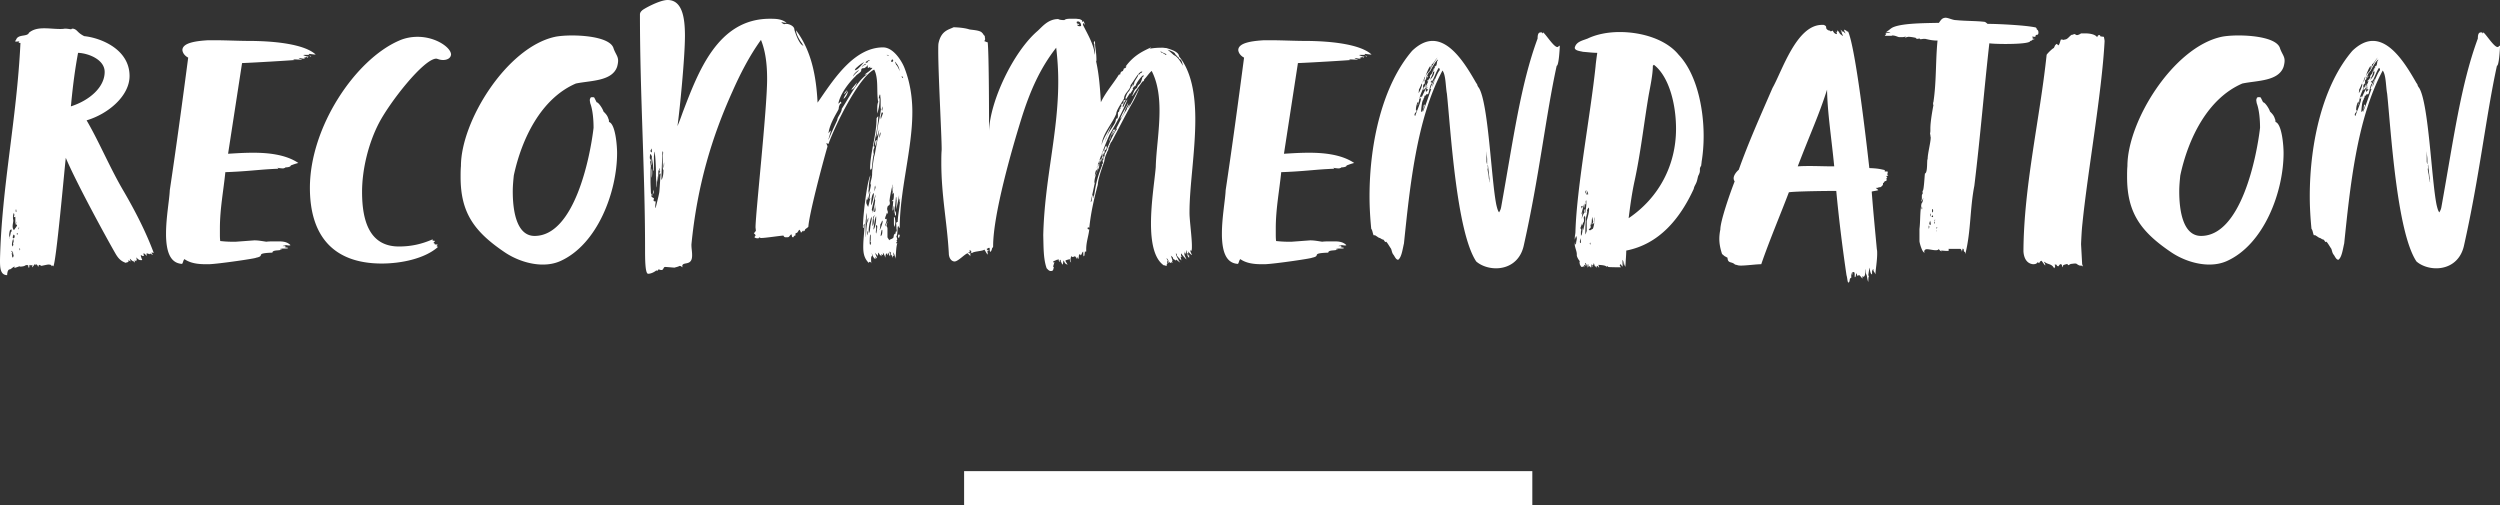 <svg data-name="レイヤー 2" xmlns="http://www.w3.org/2000/svg" viewBox="0 0 439.97 88.91"><rect x="0" y="0" width="439.97" height="88.91" fill="#333333" stroke="none"/><path d="M169.67 82.91h100v6h-100zM26.46 44.64c-.12 0-.12.06-.12.12-.06-.06-.48-.18-.54-.18v.48c-.12-.18-.36-.48-.54-.48 0 .12 0 .3.12.42-.12 0-.18.06-.24.06s-.12-.06-.36-.18c0 .18.06.36.12.54 0 .06.12.24.12.3s-.06.06-.18.06c-.48 0-.48-.18-.9-.48 0 0 .06.18.18.36-.12 0-.12.06-.12.3-.12 0-.3-.18-.3-.24 0 .18.06.3.06.54-.06-.12-.18-.3-.18-.24-.3 0-.72-.54-.72-.48 0 .18.12.42.18.48l-.48-.24c.06.12.06.18.06.18 0 .24-.36.18-.48.3-.84-.3-1.26-.72-1.74-1.5-1.26-2.16-6.9-12.42-8.82-16.98-.18 1.38-1.74 19.08-2.22 19.08-.18-.12-.18-.18-.18-.18-.06 0-.12.18-.12.24 0-.36-.24-.36-.6-.36-.12 0-1.2.24-1.2.24 0-.12-.24-.06-.24-.18 0 0-.18 0-.18.06-.06.06-.06.12-.06.24-.18 0-.12-.3-.3-.3-.06-.06-.12-.18-.18-.18 0 .18-.12.24-.12.24s0-.18-.06-.18-.36.54-.48.54c0 0 .06-.24.06-.42-.12 0-.3.18-.3.12s0-.12-.12-.12c-.06 0-.12 0-.12.3 0 .12 0 .18-.12.18 0 0-.06-.06-.06-.3 0-.18-.12-.06-.18-.18-.06 0-.18.06-.3.06-.18.18-.66.24-.9.24-.12 0-.18-.06-.18-.06-.3.12-.84.3-.9.3 0-.06.06-.18.06-.24-.24 0-.66.48-.84.48-.48 0-.48 1.02-.48 1.02C0 48.42 0 46.98 0 45.72c.3-12.9 2.94-24.54 3.6-38.16-.18 0-.24 0-.36-.18 0 0 .12 0 .18-.12-.12 0-.3.06-.48.06-.06 0-.18 0-.3-.06 0-.12.18-.12.18-.24.36-1.08 1.98-.48 2.28-1.26.78-.66 1.74-.78 2.7-.78.9 0 1.86.12 2.76.12.3 0 .54 0 .84-.06.36 0 .72.06 1.14.12.06-.12.18-.12.3-.12.84.18.66.66 1.98 1.32 2.88.3 7.98 2.28 7.98 7.02 0 3.48-3.72 6.66-7.56 7.8 2.22 3.78 4.14 8.46 6.6 12.6 1.98 3.42 3.84 7.02 5.22 10.74-.06 0-.12-.06-.18-.06-.12 0-.3 0-.24.06.18.18.18.24.24.36-.12 0-.18-.18-.42-.24zm-24.84-3.3c0 .18.06.36.06.48.12-.36.18-.66.24-1.02.06 0 .12 0 .12-.18v-.24c-.24 0-.18.12-.3.18-.06.24-.12.54-.12.78zm.12.66s0-.18-.06-.18c0 .12.06.18.06.18zm.42 3.3c.06 0 .12 0 .18-.06 0-.06.06-.24.06-.36 0-.06 0-.12-.18-.12l.12-.18-.12-.3c0 .12-.24-.24-.24-.12 0 .06.06.12.12.24 0 0 .12.06.12.18-.06 0-.18 0-.18.06s.06.12.06.18c0 0 .06.42.06.48zm.24-2.88c0-.12-.06-.24-.06-.36-.12.06-.24.78-.24 1.02 0 0 .06.24.18.3 0-.18.06-.24.06-.36 0-.06 0-.12-.06-.18.06-.12.12-.24.12-.42zm-.12-4.14c0 .18.06.42.06.54 0 .24-.12.66-.12 1.02 0 .24.06.48.24.66.12-.18.36-.54.36-.48 0-.06.18-.24.18-.42l-.18-.12c0-.12.06-.36.06-.48-.06 0-.12.48-.18.6v-1.44c-.12 0-.12.06-.3.06.06-.12.12-.24.12-.42 0-.12 0-.18-.12-.3-.06.24-.12.48-.12.78zm0 3.24c0 .06 0 .12-.06.24.06.06.06.12.06.18 0 0 .12 0 .24-.06 0-.06.06-.18.06-.3s-.06-.24-.18-.3l-.12.24zm.48-4.44c0 .12 0 .24.12.24 0-.12 0-.42-.06-.48-.06.06-.06.12-.06.24zm.18 4.08c0 .06.06.12.12.18 0-.12.12-.3.06-.3-.12 0-.18.06-.18.12zm.3-.78c.12-.12.12-.24.12-.36-.06-.06-.12.24-.12.36zm.3 3.48c0-.06-.06-.18-.12-.18 0 .06 0 .18.06.42 0-.06.06-.12.06-.24zm14.88-31.2c0-2.22-2.94-3.3-4.68-3.36-.54 2.88-.9 5.7-1.2 8.76 0 .24-.06.42-.06.66 3.36-1.08 5.94-3.42 5.94-6.06zm36-3.18c0 .12-.06.18-.3.18h-.54c-.06 0-.18 0-.18.06.3.12.6.24.9.24 0 .06-.18.18-.18.18-.06 0-.18-.12-.24-.12s-.12.06-.12.12h-.3c.12.06.18.12.18.12-.06.06-.12.06-.24.06-.24 0-.6-.12-.84-.12.18.18.6.24.6.3-.54 0-1.5-.06-1.56-.06.06.06.18.12.3.12-.48.06-7.38.48-9.3.54l-2.46 15.96c1.08-.06 2.64-.18 4.44-.18 2.58 0 5.7.3 7.92 1.8-1.08.3-1.02.36-1.32.42 0 .3-.66.36-1.02.36l.06.06-.36.12c-.36 0-.78-.06-1.08-.12.12.06.24.18.24.18-.06 0-.36 0-1.38.06-2.22.12-4.44.42-7.98.54-.36 3.48-.96 6.48-.96 9.9v.9c0 .42 0 .9.06 1.32.6.06 1.26.12 1.98.12h.78l3.24-.24c.66 0 1.32.12 2.1.24.48-.06.96-.06 1.38-.06h.78c.9 0 1.56.12 2.1.66-.06.06-.18.06-.3.06-.18 0-.36-.06-.54-.06-.18.12-.42.06-.54.18h.54c-.06.12-.12.18-.24.18.42.06.66.12.66.12 0 .12-.3.12-.6.12s-.66 0-.6.06h-.24c.06.06.12.06.18.06s.12 0 .24.06h-.3c0 .24-1.44 0-1.44.54-3.3.12-1.08.54-2.88.9 0 .12-6.54 1.08-8.28 1.14h-.54c-1.44 0-2.76-.18-3.78-.9-.24.24-.24.66-.42.84-2.16-.12-2.76-2.28-2.82-4.98v-.36c0-2.82.6-6 .66-7.62 1.14-7.62 2.16-15.12 3.24-23.34-.48-.24-.96-.72-1.02-1.32 0-1.32 2.52-1.62 4.56-1.74h.96c2.04 0 4.5.12 6.06.12 4.8 0 9.96.6 11.88 2.4-.42 0-1.08-.12-1.14-.12zm.06.3c.06 0 .12 0 .3.18-.12 0-.24 0-.3-.18zm19.02-3.3c3.24 0 5.88 1.92 5.88 3.12-.06.66-.72.96-1.38.96-.36 0-.66-.06-.96-.18-.06 0-.18-.06-.24-.06-2.22 0-8.22 7.68-10.14 11.4-1.74 3.36-2.94 7.92-2.94 12.06 0 5.1 1.32 9.6 6.48 9.6 2.16 0 4.02-.42 5.94-1.26v.24c.12 0 .3 0 .42.06l-.3.36c.06 0 .24 0 .24.18 0 .06.06.06.3.06.06 0 .12 0 .24.06l-.24.24c.06 0 .24.06.24.18-2.34 2.04-6.48 2.88-9.84 2.88-8.64 0-12.66-4.98-12.66-13.32 0-10.74 8.04-22.62 15.72-25.92 1.08-.48 2.22-.66 3.24-.66zM90.42 30.9c-.06.66-.18 1.68-.18 2.82 0 3.36.66 7.8 3.84 7.8 7.02 0 9.78-13.86 10.38-19.02 0-1.32-.12-3.12-.6-4.38 0-.18-.06-.3-.06-.48 0-.06 0-.18.06-.24 0-.24.18-.3.36-.3.12 0 .24 0 .36.06l.42.84c.36 0 1.14 1.26 1.2 1.62.42.42.72.72.9 1.38.06.06.06.12.06.24s0 .18.06.24c1.08.42 1.38 4.08 1.38 5.46 0 6.78-3.42 16.08-10.02 19.02-.96.42-1.98.6-3.06.6-2.34 0-4.86-.9-6.78-2.22-5.4-3.66-7.68-7.02-7.68-13.2 0-.6 0-1.26.06-1.92 0-7.86 8.04-20.88 16.56-22.74.54-.12 1.68-.24 3-.24 2.94 0 6.9.54 7.32 2.34.36.96.78 1.32.78 2.1 0 .3-.06.66-.18 1.08-.9 2.58-4.74 2.4-7.26 2.94-6.12 2.64-9.54 9.72-10.92 16.2zm70.14-11.1c0 6.36-2.22 13.74-2.22 20.28-.18 0-.18-.12-.18-.36-.06.06-.06.18-.18.18 0 .3-.06 1.68-.24 1.68.12.24.12.48.18.48 0 .06-.12.24-.12.24 0 .06 0 .12.12.24-.12 0-.18.12-.18.18s.06.18.06.18c0-.06.06-.12.12-.12-.24.78-.24 1.92-.3 2.82 0-.42-.42-1.2-.42-1.2 0 .18.06.54.06.54.12 0 .12.12.12.18l-.24-.18c0 .18 0 .36-.06.42 0-.06-.12-.6-.42-.6.06-.06.12-.12.12-.24 0-.06-.06-.18-.24-.24 0 .18.12.48.12.84-.18-.18-.18-.36-.36-.66 0 .06-.06.12-.06.18v.3s-.12-.12-.18-.36c-.24.12-.24.54-.24.78-.12-.36-.36-.9-.48-.9.06.06.06.18.06.42-.06 0-.18-.06-.3-.18 0 .18.06.36.12.48-.06-.12-.18-.24-.3-.24-.24-.24-.24-.48-.3-.48-.06.12-.12.12-.12.66-.06-.3-.36-.36-.48-.66 0 .3.3.66.3 1.02-.12-.06-.24-.24-.3-.18 0 .12.06.12.06.3-.36-.12-.6-.78-.66-1.14 0 .24.06.42.06.6-.12 0-.18.24-.18.48 0 .3 0 .6.06.84-.06-.18-.18-.3-.3-.3-.06 0-.12.06-.18.18-.84-.84-.96-1.8-.96-2.82 0-1.38.18-2.28.24-4.08-.12.12-.18.24-.18.36s.06.24.06.36c0 0-.18 0-.18-.06 0-2.04.72-8.1 1.32-9.18-.12.72-.3 1.5-.3 2.34 0 .24-.06.36-.06.48.06.06.06.24.06.48.12-.24.36-1.2.42-1.8 0 .06-.12.18-.12.18 0-.6.3-1.2.3-1.86 0-1.02.3-2.76.3-2.76 0-.24.12-.48.18-.78.66-3.66.54-2.82.66-3.48 0-.18.06-.42.12-.84-.24.54-.12.66-.48 1.32.12-1.92.66-3.6.78-4.98-.06 0-.06-.3-.06-.48v-1.02c0-.3-.06-.54-.06-.78 0 0 0-.18-.06-.24-.12.12-.18.54-.24.78 0-.06.06-.12.12-.12 0 0 .06 0 .06.3 0 .66-.18 1.74-.42 2.4v-.66c0-.48 0-1.02.18-1.38 0-.12-.06-.18-.06-.3-.24-1.68.12-3.9-.66-5.4-2.76 1.38-6.9 9.9-8.04 13.08-.12 0-.36-.18-.36-.12 0 .18.18.36.18.6-.96 3.3-3.24 12-3.36 14.1-.12.18-.6.42-.6.54 0 .18-.18.18-.18.3-.06 0-.06-.06-.12-.18-.24.18-.24.36-.42.36-.06-.24-.18-.48-.3-.48-.06.06-.3.54-.42.54 0 0-.24.06-.24.18 0 .06 0 .18.06.24-.24.06-.36.18-.42.36-.36 0-.18-.24-.36-.54-.54.48-.24.54-.96.54-.24 0-.36-.12-.42-.3-.42 0-3.18.42-3.84.42-.12 0-.3 0-.42-.12-.06 0-.06.18-.18.18-.18 0-.48 0-.66-.18 0-.12.18-.24.18-.3 0-.24-.3-.36-.3-.42.06.06.24-.36.36-.36 0-.24-.06-.6-.06-.66 0-2.4 2.04-20.88 2.04-26.1 0-2.46-.24-4.8-1.08-6.9-2.04 2.82-3.72 6.12-5.04 9.12-3.6 7.98-6.18 16.5-7.2 26.88 0 .78.12 1.14.12 1.92 0 1.98-1.62 1.02-1.74 1.86 0 .06.06.18.06.24-.24-.12-.24-.24-.54-.24-.3.18-.78.24-.84.3-.18 0-1.44-.12-1.68-.12-.36 0-.24.54-.66.54-.18 0-.3-.06-.48-.12-.12.06-.12.24-.24.24-.06 0-.12 0-.18-.06-.18.18-.84.6-1.44.6-.54 0-.54-2.7-.54-4.5 0-13.5-.9-27-.9-41.16 0-.12.06-.42.36-.66.06-.18 3.06-1.86 4.5-1.86 2.64 0 3.06 3.24 3.06 6.3 0 3.9-.96 13.5-1.32 15.9.36-.84.66-1.68.96-2.52 2.7-7.02 6.12-16.38 15.3-16.38.96 0 2.1 0 2.94.72-.3 0-.84-.12-.9-.12 0 .06.18.24.48.36.24-.06.3-.06.36-.06.48 0 1.44.36 1.44 1.02.18.72.9 2.64 1.56 2.82 0-.18-.18-.18-.18-.36 0 0-1.08-1.38-1.08-2.34 2.7 3.6 3.54 8.04 3.78 12.72l.54-.78c2.52-3.66 6.06-8.94 10.98-8.94 1.86 0 3.3 2.46 3.72 3.48.96 2.4 1.44 5.04 1.44 7.98zm-45.18 15.84c0 .18-.06.3-.06.54 0 .3 0 .42.06.42.12-.48.66-2.58.66-2.88.06-.54.18-2.88.24-3.24 0 0-.24.3-.24.18s.06-.24.06-.24c0-.12 0-.24.12-.3-.06-.06-.12-.12-.12-.18s.06-.06.06-.18c0-.06-.06-.12-.12-.12v.48l-.12-.24c0 .12-.06.24-.06.3 0 .96-.12 1.98-.12 1.86l-.06-.78c0-.18-.06-.24-.06-.3 0 .54 0 1.86-.12 2.04v-1.02c-.06-.36-.06-1.02-.06-1.74 0-.84-.12-3.54-.3-3.54 0 .06 0 .6-.06.78v2.4c0 .06 0 .18-.06.18 0 0-.06-.06-.06-.24 0-.36-.06-.36-.06-1.98l-.18 1.26c-.06-.12-.06-.24-.06-.42 0-.36.06-.78.06-1.14-.12-.3-.18-.42-.24-.42s-.12.3-.12.66c0 .18.12.24.18.42 0 .06-.12.24-.12.3 0-.06.12.78.12.78s-.06-.06-.06 2.46c0 .3 0 .66.06 1.86 0 .36.06.48.06.84 0 .12.24.36.48.42 0 .24-.06.3-.06.36s0 .12.12.24c.06-.06.12-.06.18-.06.06.06.06.18.06.24zm-.72-9.54c0 .18-.18.3-.18.48 0 .06.06.18.24.24 0-.24 0-.6-.06-.72zm.12 4.32c0 .24-.06.78-.06.84-.06 0-.06-.6-.06-1.08 0-.18.06-.6.06-.54.06.12.06.54.06.78zm0 4.08c-.12 0-.12-.18-.12-.3 0 0 .12-.24.12-.18v.48zm.3-.6l-.06.24c-.06-.06-.06-.24-.06-.78.06.24.12.3.12.54zm1.68-4.02c-.12 0-.12-.3-.12-.78v-1.68c0-.12.06-.36.06-.54 0-.12 0-.18-.12-.24 0 0-.18 4.2-.18 5.04.3-.42.36-1.2.36-1.8zm.12-1.32c-.06.24-.12.66-.12 1.02.12-.24.12-.66.12-1.02zm36.66-16.62h-.42c0-.06.06-.18.06-.18 0-.06-.24.18-.36.18-.06 0-.12-.06-.12-.24 0-.06.06-.06.06-.24-.18.18-.54.54-.72.54-.24 0-.48 0-.48.42 0 .3-.84.72-.96.96-1.26 1.2-2.76 3.18-3.06 4.86.24-.12.36-.36.42-.36 0 0 .06.06.12.3-.3 0-.48.66-.48.96-.06.36-1.56 2.4-1.8 4.32.24-.3.24-.36.42-.48-.12.6-.42 1.38-.42 1.62 1.14-2.7 1.56-3.42 1.56-3.54 0-.48.78-1.26.78-1.92 1.2-1.8 2.64-4.8 4.44-6.06-.12 0-.36.06-.42.06.42-.36 1.14-.78 1.38-1.2zm-5.1 5.46c.18-.48.24-.54.78-1.38 0 .42-.36 1.14-.78 1.38zm.12-.84c.06-.3.3-.48.54-.72-.06.18-.36.66-.54.72zm1.26-.78c.3-.48.66-.78.96-1.26 0 .36-.54 1.26-.96 1.26zm1.38-3.42c-.42.06-1.08.84-1.08 1.08.36-.48.78-.78 1.08-1.08zm.9-1.44c-.48.24-.96.6-1.32.96-.18.06-.36.48-.36.48.54 0 1.2-.96 1.68-1.44zm.18.3c-.18.18-.6.36-.6.6.18-.24.36-.36.66-.42 0-.06 0-.18-.06-.18zm.06-.24c0 .06.06.06.3.06.06-.36.42-.3.42-.48-.18 0-.72.3-.72.42zm.06 27.6c-.06.18-.06.72-.06 1.38v1.8c.06 0 .12-1.74.24-2.34 0-.18-.06-.36-.06-.54 0-.6 0-1.14.06-1.44-.12.3-.18.6-.18.9v.24zm.36-2.16c.06 0 .3-1.2.42-1.5-.12 0-.18.18-.18.18l.18-1.38c-.18.18-.36 1.14-.36 1.26 0-.06-.06-.12-.06-.36-.06.18-.06.36-.06.54 0 .06-.06-.06-.12-.12-.12.18-.12.42-.12.6 0 .3.3.66.3.78zm-.18 4.74v.24c.06 0 .18-.54.18-.78-.12.18-.18.36-.18.54zm.06-2.34c0 .18.06.36.06.48.06-.24.12-.72.12-1.02-.06.18-.18.36-.18.54zm.24 1.74c0 .24 0 .42.06.42s.18-.36.24-1.2l.24-1.26c0-.12-.06-.3-.06-.42-.36 1.14-.48 1.98-.48 2.46zm.42 2.22c0-.12-.06-.18-.12-.18.06-.3.06-.6.06-.84 0-.3 0-.48-.06-.48s-.12.36-.12 1.38c0 .18 0 .36.12.48 0-.06.06-.24.12-.36zm.96-21.9c0-.18.3-.42.3-.42 0 1.5-.48 3.78-.84 5.28.06 0 .18.06.18.06 0 .3-.12.3-.18.66 0 .24 0 .42.06.66-.24.66-.3 2.7-.42 2.7 0-.06-.06 0-.06-.18-.06 0 0 .24-.18.24 0-3 1.14-6.06 1.14-9zm-.96 15.24c.12 0 .48-1.38.48-1.92 0-.12 0-.18-.06-.24 0 .06-.18.3-.18.36-.24.54-.24 1.8-.24 1.8zm.42.96c.24-1.56.12-.42.3-1.8 0-.06-.06-.18-.06-.24 0-.12.12-.42.12-.78-.12.3-.66 2.52-.66 2.7 0 .06.18.12.18.3 0 .06-.06.12-.06.18.12-.12.18-.24.18-.36zm.06 1.86c0-.18 0-.36-.06-.48.06-.18.18-.48.18-.6-.06 0-.18.36-.18.24-.06 0-.18 1.08-.18 1.38 0 .06 0 .18.06.3.12-.3.18-.54.18-.84zm.42-.84c-.18 0-.42 1.56-.48 2.28.06.06.48-.66.48-2.28zm-.42-4.38c.18-.24.24-.42.3-.72 0-.12-.06-.24-.06-.36-.18.42 0 .6-.24 1.08zm.3 3.18c0-.18-.06-.42-.06-.48v-.36c-.06.42-.18 1.14-.18 1.26.18 0 .24-.18.24-.42zm-.06-11.22v-.66c0-.18.12-.36.3-.36 0 .06-.18 1.02-.3 1.02zm.36 14.22c0-.18-.06-.3-.12-.3s-.06.24-.12.24c.06.12.06.3.06.42 0 .18-.06.36-.06.54 0 .12 0 .18.06.3.06-.18.18-.84.18-1.2zm.36-15.6c.18-.42.24-.72.24-1.02-.18.18-.24.66-.24 1.02zm.6 14.7c0-.06-.12-.24-.12-.18 0 .24-.3.66-.3.72s0 .48-.12.96c.18-.18.54-1.26.54-1.5zm-.36-18.48c0 .18 0 .3.06.48 0-.24.36-.96.36-1.14-.06-.06-.12-.06-.24-.06l-.18.72zm0 21.06c0-.06.3-.06.3-.9 0-.18 0-.24-.06-.24-.12 0-.24.96-.24 1.14zm.42-22.86c-.06.06-.24.42-.24.6 0 .06.06.12.12.12 0-.24.12-.72.12-.72zm2.28 20.88c0-.18 0-.54.3-.54.06-1.44.42-2.82.42-4.14-.18.3-.06.6-.18.66v-1.26c-.12.96-.3 1.62-.48 2.52 0-.48.06-1.56.06-1.62-.06 0 0-.48-.12-.6-.06.84-.24 2.46-.24 2.34 0 .24-.06.6-.06.66-.06-.06-.06-.18-.06-.24 0-.24.06-.6.06-.78 0-.12 0-.24-.06-.36-.12.3 0 .48-.18.84-.06-.06-.06-.18-.06-.3l.12-1.44c-.12 0-.24.12-.24.18 0-.24.18-.36.18-.3.18 0 .18-1.02.18-1.32-.06.06-.18.24-.18.24 0-.12-.06.18-.06.12 0-.36.06-1.02.12-1.38-.06.18-.18.78-.24.78 0 0 .12-.72.12-1.2-.06.12-.06.24-.06.3-.24 1.02-.42 1.92-.48 2.64 0 0 .06 0 .06.42 0 .18-.18.42-.24.36-.18 0-.24.6-.24.54 0 .18.12.54.12.48 0 .3 0 .42-.06.42 0-.06-.12-.06-.12-.18-.06.42-.3.72-.3 1.08 0 0 .18 0 .18.12.06 0 .12-.12.18-.24-.06.36-.18.84-.3 1.08-.06.3-.06.36-.06.36.06 0 .42-.96.42-.84 0 .06-.06.3-.18.78.12.12.18.3.18.48v1.44c0 .18.24.36.3.6.12-.24.72-.24.78-.6 0-.12.06-.6.36-.6v-.24c0-.06 0-.12.18-.12 0-.24.06-.6.06-.9 0-.18 0-.42-.06-.54v.72c0 .18 0 .36-.06.42 0-.24-.06-.54-.06-.84zm-1.2-29.82c0-.06-.3-.12-.42-.12 0 .12.42.12.42.12zm.3 1.02c.12 0 .12.12.24.12.06 0 .18-.3.18-.3 0-.06-.12-.12-.18-.18-.18.18-.18.36-.24.36zm.54 27.36c.06.06.18.12.18.24 0 .18.06.42.06.72 0 .24-.06.48-.12.78-.06 0-.12-.18-.12-.66v-1.08zm.18-27.3c.06.12.24.72.3.6 0 0 .3.42.54 1.08-.06-.36-.18-.96-.6-1.38 0-.06-.06-.18-.24-.3zm.18 27c-.12 0-.12.12-.18.18v-.3c0-.18 0-.42.18-.6v.72zm.66 3.54c0 .18-.12.36-.12.54-.12-.12-.18-.24-.18-.36s.06-.18.06-.3c.12 0 .24 0 .24.12zm.36-28.02c0 .18 0 .3.24.36 0-.06-.12-.3-.24-.36zm50.4 31.44c.06 0 .18.06.18.12v.42c-.42-.24-.3-.84-.54-1.38v.84c-.06-.18-.18-.3-.24-.6v.3c-.06 0-.06.12-.06.18 0 .3.36.84.36.96-.3-.24-.96-1.08-.96-1.08v.3c0 .18.12.12.12.3h-.18c0 .18.12.48.12.66-.06-.06-.6-.6-.66-.72-.06 0-.12-.06-.12-.3-.06-.12-.18-.3-.18-.24 0 .3.3.9.42 1.02 0 .24.24.48.36.6-.18-.06-.6-.42-.72-.54 0 .06 0 .18-.12.18-.12-.18-.24-.12-.42-.3 0-.36-.3-.36-.42-.6l.3.9s0 .12-.12.12c.06.06.18.24.18.24-.06 0-.18 0-.3-.06v.12c.06.06.12.06.12.06s-.12 0-.12-.06h-.06c-.12 0-.18-.06-.18-.06-.24-.24-.3-.54-.54-.78 0 .42.42.54.42.9-.12-.12-.3-.42-.36-.42v.06c0 .12.06.24.06.36 0 .06 0 .12-.12.24v.24c-.18 0-.3-.12-.54-.12-1.74-1.26-2.22-4.2-2.22-7.38 0-3.66.66-7.68.84-9.9.06-2.82.66-6.42.66-9.9 0-2.46-.3-4.92-1.38-7.02-.54.48-.84 1.02-1.32 1.5 0 .12-.06.36-.3.36-.36.54-1.14 1.56-1.68 2.46h-.18c-.12 0 .18-.18.18-.18.12-.48.36-.96.72-1.14.24-.96.54-.18.96-1.92.06-.06.24-.06.24-.3-.18.06-.24.06-.24.06-.72.72-1.26 1.68-1.14 1.68-.06 0-.24.3-.24.3v-.18c-.18.18-.24.3-.36.54h.12c-.12.18-.54.9-.6.9 0 0 .06-.12.06-.24-.36.6-1.32 1.98-1.32 2.4 0 .06 0 .12.06.18.18-.36.6-1.32.78-1.38-.78 1.98-1.98 4.2-3.12 6.12-.9 1.98-1.44 3.54-2.28 5.82.06 0 .06.06.06.18 0-.18.06-.78.3-.78 0 0-.12.42-.12.48.12-.18.3-.6.3-.96-.12.06-.12.12-.12.18s0 .12-.06.18c0-.3.12-.54.3-.78 0 .06-.06.18-.06.3.12-.12.06-.18.24-.42-.12.48-.42.96-.42 1.5 0-.06-.06.12-.06.18.06 0-.72 1.26-.78 2.52 0 .06.06.18.06.24 0-.12-.36 1.8-.72 3.24.12 0 .12-.12.18-.12 0-.12.12-1.08.18-1.08 0 0 .06.12.06.3 0 .12 0 .18.06.24 0-.06 0-.48.12-.42.24-1.14.24-2.4 1.44-5.4-.06 0-.12-.18-.06-.12.12 0 .18-.18.18-.36 0-.06-.06-.18-.06-.18 0-.06.06-.36.24-.36-.06 0-.12-.12-.12-.18.06-.06.06-.48.18-.42v.3c.06-.12.06-.24.06-.54 0-.06 0-.12.06-.18.12-.18.3-.54.3-.54 0-.18 1.26-3.24 1.86-3.78 0 0-.18 0-.18-.06.6-1.14.78-1.68 1.86-3.36 0-.24.36-.78.48-.9 0 .3-.12.3-.3.72.72-.9 1.2-2.16 1.98-3.48.18-.24-.72 1.8-1.32 2.76-.9 1.56-3.6 6.84-3.54 6.6-.24.24-.18.48-.36.66v.18c-.06 0-.18.24-.18.42 0 .3-.24.42-.3.78 0-.06-.36.78-.36 1.14 0-.06-.06.18-.06.24 0 .12-1.08 2.82-1.14 4.14-.54 2.04-1.2 4.62-1.5 7.62 0-.06-.06-.12-.12-.12s-.12.06-.18.06c0 .18 0 .3.3.3-.12 1.14-.54 2.22-.54 3.48v.42h-.24c0 .18-.06.36-.06.48 0 .06 0 .12.06.18-.18 0-.18.18-.18.18-.12 0-.06-.6-.12-.84-.3.24-.18.54-.48.66 0-.12 0-.18-.12-.18-.24 0-.12.78-.24.78s-.18-.18-.18-.3c-.18.06-.06.24-.18.3-.06-.18-.06-.42-.3-.42 0 0-.24.12-.36.12s-.06-.12-.12-.18c-.18.18-.24.36-.24.72 0 .12.06.3.12.42-.18-.12-.24-.24-.24-.6-.12.06-.78.18-.78.3 0 .06.36.6.36.66 0 .12-.36-.24-.42-.18-.06-.18-.18-.42-.3-.54 0 .12-.06.78-.18.72-.18-.36-.3-.6-.3-.84-.12.06-.18.06-.18.12s.12.18.12.24c-.18 0-.3-.18-.3-.48-.06.06-.12.12-.3.12-.18.12-.66.24-.66.36s.12.12.3.12c-.18.06-.18.42-.3.66 0 .12.12.12.12.18-.12.42-.06.66-.54.66-.3 0-.48-.24-.72-.48-.6-1.68-.54-3.84-.6-5.82.24-9.9 2.64-17.88 2.64-27.06 0-1.92-.12-3.9-.36-5.94-2.82 3.6-4.62 7.62-6.18 12.66-1.62 5.22-4.92 16.68-4.92 22.26 0 .12 0 .18-.18.36-.06.3-.12.48-.3.66-.12-.12-.12-.24-.12-.42 0-.12 0-.3-.06-.3-.3 0-.3.18-.48.18 0 .12.18.18.18.3l.18-.12c0 .18-.36.36-.3.36.12 0 .12.12.12.24v.24c-.24-.24-.36-.6-.6-.9-.12.3-2.04.3-2.16.66 0-.06-.24-.12-.24-.18 0 0 .18 0 .18-.06-.18-.12-.18-.24-.3-.36-.06.06-.06.12-.06.18 0 .12.06.12.06.36 0 0-.06 0-.06-.18-.18 0-.18.06-.18.12 0 .12.06.12.36.12-.06.06-.06.18-.06.54-.06-.18-.24-.3-.48-.54-.48.12-1.68 1.44-2.28 1.44s-1.02-.66-1.02-1.44c-.3-5.46-1.32-10.14-1.32-15.96 0-.72 0-1.44.06-2.22v-.24c0-2.22-.6-13.08-.6-17.16 0-.72 0-1.2.06-1.44.48-2.22 1.86-2.34 2.64-2.76 1.92.06 2.7.36 2.7.36.36.12 2.04.12 2.34.66 0-.12.36.54.36.42.18.12.06.6.18.6 0 0-.12.36-.18.42.18 0 .36.18.6.18.24 1.92.24 14.4.24 15.6.18-5.28 4.26-13.86 8.46-17.52.84-.72 1.86-2.16 3.72-2.16.18.12.54.18 1.08.18.24-.24.78-.24 1.26-.24h.78l.54.06c.18 0 .54.24.54.24 0 .18 0 .24.06.24s.12-.06.18-.12c.12.24.3.66.24.66 0 0-.06-.06-.18-.3-.18 0-.06.18-.18.24.66 1.38 2.04 3.6 2.1 5.4 0-.18.06-.3.06-.48 0-.42-.12-.78-.12-1.38.06.06-.12-.36-.12-.3 0-.06.06-.06.06-.18 0-.06.06-.12.06-.18.12.12.12.54.12.54 0 .6.24 1.44.24 2.82 0 .06 0 .18-.06.24.54 2.34.72 5.1.84 7.2.84-1.74 2.1-3.18 3.06-4.68 0-.06.18-.24.24-.3v.24c.06-.12.12-.18.12-.24.06-.42.24-.42.48-.54 0-.12.18-.36.12-.36 0-.06.18-.12.24-.12s.24-.24.24-.3c0 0-.12 0-.18.06 1.56-2.16 3.3-2.82 4.5-3.42-.06.18-.24.18-.24.24.72-.12 1.26-.18 2.28-.18.18 0 .42.06.66.06.54.18 2.22.6 2.22 1.44 2.22 2.7 2.88 6.78 2.88 11.16 0 5.58-1.02 11.7-1.02 16.2v.24c0 1.26.42 4.26.42 5.76 0 .48 0 .78-.12.9-.06 0-.12-.06-.18-.18 0 .36.24.66.3.9-.18 0-.66-.66-.72-.6 0 .06.12.18.12.3 0 .06-.18-.06-.18-.06 0 .12 0 .3.24.6 0-.18-.18-.24-.12-.3zm-34.8-1.2h.36l-.06.06c-.06.06-.12.06-.12.06-.06 0-.12 0-.18-.12zm15.48-39.84c-.12 0-.3 0-.3.12 0 .06.06.24.06.3.12 0 .12-.12.12-.12l.3.3h-.3l.06-.12-.12.12c0 .18.24.24.42.24.06 0 .12 0 .24-.06 0-.66-.42-.78-.48-.78zm3.42 25.86q-.06.06-.12.06c0 .18-.06.42-.12.3v-.18c-.24.48-.24.9-.3 1.2.18-.42.48-.9.54-1.38zm1.26-2.82c-.24 0-.3.48-.48.84.06 0 .18-.18.18-.18-.06.3-.3.72-.42.9 0-.18.18-.36.18-.66 0-.24.18-.42.18-.72-.06.06-.24.54-.24.42 0-.36.42-1.08.42-1.02 0 .18-.06.3-.12.48.24-.54.24-.96.54-1.26v.36c.06-.12.12-.3.12-.3 0 .18-.06.72-.36.72-.06.06-.06.18-.06.24 0 .12.06.18.06.18zm6.3-13.98c.18 0 .18-.12.3-.24-.24 0-.3 0-.3.06-.54.3-1.2 1.56-1.8 2.34 0 .84-1.14 1.38-1.14 2.34-.48.84-1.38 2.1-1.38 2.7-.72 1.8-2.46 3.54-2.58 5.58.12-.96 1.32-2.76 1.86-3.84-.48 1.14-.96 2.1-1.32 3.24.12-.24.18-.48.3-.66.06-.78 1.5-2.4 1.62-3 .06-.12 0-.54.36-.54 0-.12.06-.24.06-.48v-.36c0-.06 0-.3.18-.3l.18-.66c0 .06 0 .12.12.12 0-.06-.06-.18-.06-.24.06-.06.18-.06.18-.3v-.24c.06 0 .06-.06.18-.24 0 .06 0 .24.06.18 0 0 .06-.06.12-.18 0-.12.06-.36.06-.36-.06 0-.12.12-.12.18 0-.42.48-.24.54-.54 0-.06-.18-.06-.12-.12.12-.42.3-.96.66-1.26.24-.54.54-.9.72-1.38 0 .18-.12.54-.18.66.12-.18.36-.48.36-.78.06-.24.72-1.2.66-1.2 0-.06.06-.24.24-.3v.24c.06-.18.06-.3.24-.42zm-4.44 9.9c-.12.36-.36.78-.66 1.02.12-.24.36-.6.42-.78-.3.18-.48.84-.6 1.02 0 .18-.24.84-.3.84.12-.42.6-2.1.96-2.1 0 .06-.06.12-.06.24.06-.06.12-.18.24-.24zm2.22-4.62c0 .48-.48.9-.54 1.32-.18.54-.42.9-.78 1.5v-.24c.36-.9.9-1.68 1.32-2.58zm6.48-8.46c.18-.06.24-.06.3-.12-.42-.12-1.2-.6-1.08-.48.06.18.24.24.48.24 0 .3.3.06.3.36zm1.74.12c.72.48 1.02 1.2 1.44 1.8-.12-.36-.24-1.14-.54-1.14a.863.863 0 00-.18-.12v-.18c-.18 0-.42-.42-.66-.6 0-.36-1.08-.72-1.32-.78.42.36.66.54 1.02.9 0-.06.12.12.24.12zm33.48-.3c0 .12-.06.18-.3.18h-.54c-.06 0-.18 0-.18.06.3.12.6.24.9.24 0 .06-.18.18-.18.18-.06 0-.18-.12-.24-.12s-.12.06-.12.12h-.3c.12.06.18.12.18.12-.06.06-.12.06-.24.06-.24 0-.6-.12-.84-.12.18.18.6.24.6.3-.54 0-1.5-.06-1.56-.06.06.06.18.12.3.12-.48.06-7.38.48-9.3.54l-2.46 15.96c1.08-.06 2.64-.18 4.44-.18 2.58 0 5.7.3 7.92 1.8-1.08.3-1.02.36-1.32.42 0 .3-.66.36-1.02.36l.06.06-.36.12c-.36 0-.78-.06-1.08-.12.12.06.24.18.24.18-.06 0-.36 0-1.38.06-2.22.12-4.44.42-7.98.54-.36 3.48-.96 6.48-.96 9.9v.9c0 .42 0 .9.06 1.32.6.06 1.26.12 1.98.12h.78l3.24-.24c.66 0 1.32.12 2.1.24.48-.06.96-.06 1.38-.06h.78c.9 0 1.56.12 2.1.66-.06.06-.18.06-.3.06-.18 0-.36-.06-.54-.06-.18.12-.42.06-.54.18h.54c-.06.12-.12.18-.24.18.42.06.66.12.66.12 0 .12-.3.12-.6.12s-.66 0-.6.06h-.24c.06.06.12.06.18.06s.12 0 .24.06h-.3c0 .24-1.44 0-1.44.54-3.3.12-1.08.54-2.88.9 0 .12-6.54 1.08-8.28 1.14h-.54c-1.44 0-2.76-.18-3.78-.9-.24.24-.24.66-.42.84-2.16-.12-2.76-2.28-2.82-4.98v-.36c0-2.82.6-6 .66-7.62 1.14-7.62 2.16-15.12 3.24-23.34-.48-.24-.96-.72-1.02-1.32 0-1.32 2.52-1.62 4.56-1.74h.96c2.04 0 4.5.12 6.06.12 4.8 0 9.96.6 11.88 2.4-.42 0-1.08-.12-1.14-.12zm.06.3c.06 0 .12 0 .3.18-.12 0-.24 0-.3-.18zm34.02-1.68l.18-.06c0 .6-.18 3.54-.54 3.54-1.92 8.76-3.06 19.5-5.82 31.74-.66 2.76-2.76 3.9-4.86 3.9-1.26 0-2.58-.42-3.48-1.2-3.48-5.22-4.5-23.16-5.16-29.52-.24-1.26-.18-3.3-.78-4.08-4.56 8.46-5.76 20.64-6.78 30.42-.24 1.02-.42 2.46-1.02 2.88-.42 0-.66-.72-.84-.9-.3-.36-.3-.96-.48-1.14-.24-.36-.54-.9-.78-1.14l-.18.06-.3-.42c-.24 0-.6-.3-.66-.3-.18 0-.42-.24-.84-.48h-.24c-.18-.36-.18-.84-.42-1.14-.18-1.86-.3-3.78-.3-5.7 0-9.54 2.34-19.62 7.5-25.62 1.26-1.2 2.46-1.74 3.6-1.74 3.3 0 5.94 4.38 7.62 7.32l.24.36c0 .24.3.6.3.6 1.68 2.76 2.16 16.2 3.06 20.58.12.48.24 1.02.48 1.32.24-.42.3-.6.36-.9 2.16-12 3.42-21.6 6.42-29.7 0-1.02.3-1.08.6-1.08h.18c0 .12.06.18.06.18.06 0 .12-.18.12-.18.48.3 1.86 2.58 2.52 2.58.12 0 .18-.06.24-.18zm-24.12 9.06c.3-.78.66-1.32.96-2.04V15c-.18.42-.36.66-.36.54 0-.06.06-.12.06-.18.18-.36.42-.78.48-1.08.06-.18.24-.6.36-.6 0-.06-.06-.12-.06-.18 0-.24.42-.6.42-.66s0-.12-.06-.18c.18-.12.36-.72.48-.84l-.06.24c.06 0 .12-.06.12-.12s-.06-.18-.06-.24c.18-.06.24-.18.24-.18 0 .12-.06.12-.06.18.18-.18.24-.78.24-.78 0-.24.18-.24.18-.42-.36.06-1.32 1.86-1.32 1.92 0 0-.3.3-.42.6.06-.06.06-.18.06-.3-.12.42-.3.66-.42.96v.24c-.06.06-.12.12-.12.18-.06 0-.06-.06-.18-.06 0 .06.06.12.06.24 0 .06 0 0 .06 0-.06.06-.06.18-.06.24s.06.12.12.12c-.18 0-.42.3-.42.54 0 .06 0 .12.06.18-.24.84-.78 1.62-.78 2.7-.24.12-.06.48-.24.48 0-.18.18-.48.18-.66-.24 0-.48.84-.48 1.5.06 0 .12.06.12.12 0 .18-.36.42-.36.66 0 .06 0 .18.12.24.3-.96 1.02-2.4 1.02-3.24-.12.24-.12.18-.24.24 0-.18.06-.3.24-.42.12 0 .12.12.12.18zm-.48-1.44c0 .24-.06.48-.06.66.18-.24.6-1.14.6-1.5 0-.06 0-.12-.06-.18-.12.3-.42 1.02-.48 1.02zm3.66-3.36c0-.18 0-.3-.18-.42-.48.72-.78 1.74-1.2 2.46 0-.12.06-.24.06-.36-.06.18-.36.42-.3.42s.24 0 .18.06c0 .06.06.12.06.18-.36 0-.54 2.04-.72 1.86 0 0-.12.06-.18.06s-.12 0-.12-.12c0 .24-.06.36-.3.36 0 .24 0 .3-.18.54 0 .06 0 .18.06.24 0 0-.06 0-.06-.12-.3.3-.36 1.62-.42 2.16.42 0 .48-1.08.48-1.14 0-.12.18-.12.18-.12 0 .48-.36.78-.36 1.32.54-1.26.9-2.4 1.5-4.08-.06 0-.12 0-.18.06 0-.06.18-.78.84-1.92 0 .18-.18.42-.18.54-.18.24-.3.78-.3 1.02 0-.06.18-.54.24-.66.06-.36.78-2.1 1.08-2.34zm-3 2.04l-.06.24c.12-.36.48-.72.48-1.2-.18.3-.24.66-.42.96zm.3 1.32c-.18 0-.3.12-.3.24 0-.3.36-.66.6-1.26 0 .24-.3 1.2-.3 1.02zm.18-1.56q-.06.06-.06.12c0-.06 0-.12.06-.18v.06zm.12-1.08c0 .06-.06.12-.06.24 0 .06.12-.12.12-.24.12-.12.42-.42.54-.72 0 .06-.06.18-.06.3.36-.9.96-1.8 1.44-2.52-.42.42-.72 1.14-.96 1.14-.06.36-.18.6-.3.84 0-.12.06-.24.06-.36 0 0-.06-.12-.06-.18 0 .06-.06.18-.06.12-.36.54-.66 1.44-.66 1.38zm0 3.12c0-.06.3-.36.36-.36 0-.18-.18-.06-.24-.18.06-.12.06-.24.18-.42-.18.18-.36.48-.36.78 0 .06.06.12.06.18zm0-2.28l.3-.66v.12c0 .06.06.12.06.18-.06-.06-.24.12-.36.36zm.18.42c0-.12.12-.24.24-.36 0 .12-.06.36-.24.36zm.18-.06zm.84-1.44c-.12.36-.36.84-.54 1.26.36-.42.78-.84.78-1.56-.06 0-.06.12-.24.12 0-.12.24-.36.24-.48l-.36.48s.12 0 .12.18zm9.42 14.58v1.02c0 .06 0 .12.06.24 0 .12 0 .18.06.18v-.78c0-.48-.12-1.08-.18-1.44 0 .18.06.48.06.78zm.6 4.68l-.36-3.24c0 .24 0 .3-.06.3.06.12.06.24.06.42v.24c0-.06 0-.12-.06-.18 0 .36.18 1.08.18 1.14 0 0 .06.6.06.66 0 0 .06.12.12.48 0 .06.06.24.06.18zm33.24-22.44c3.06 3.24 4.38 9.12 4.38 14.28 0 1.56-.12 3.12-.36 4.56 0 .18-.06.42-.06.6-.06.18-.24.36-.24.66v.3c0 .18-.06.48-.3.9-.12.42-.18.9-.36 1.26-.12.3-.36.6-.42 1.02-2.4 5.22-6.06 9.72-11.88 10.86 0 .78-.12 1.92-.12 2.58v.3c-.12-.18-.06-.48-.12-.66l-.06.48c-.24-.3-.06-.66-.36-1.08 0 .66 0 .84.06 1.2-.12 0-.06-.18-.24-.18l-.12-.24c-.12.06-.18.12-.18.18 0 .12.18.3.24.36-.24 0-2.04 0-2.28-.06 0-.06-.06-.12-.12-.12s-.18.06-.18.12c0-.3-1.2-.36-1.44-.36.06.06.12.36.18.54-.12-.12-.24-.36-.42-.36v.3c-.12 0-.12-.3-.18-.36v.18c-.24 0-.18-.12-.36-.6-.06.06-.06.24-.06.24l-.24.12s.06.06.06.18c0 .06-.06.12-.12.12 0-.12 0-.42-.12-.48v.66c-.12-.18-.18-.3-.3-.3-.06 0-.12.06-.18.12 0-.3 0-.48-.06-.48s-.12.24-.12.66c-.12-.36-.12-.78-.42-.9 0 .12.12.3.12.48a.33.33 0 01-.3-.18v.24c.06.06.12.18.12.24 0 0-.06-.06-.12-.18-.18.06-.3.12-.36.12-.18 0-.24-.24-.36-.42 0-.12-.06-.24-.06-.36 0-.06 0-.18.06-.24-.18-.12-.54-.78-.54-1.02v-.18c0-.54-.3-1.08-.36-1.68 0-.06 0-.36.06-.48v.24c0 .12 0 .18.06.18 0 0 .06 0 .12-.24 0-.3.12-.54.12-.84 0-.12-.06-.3-.12-.42l-.24.66v-.24c0-.42.12-.78.12-1.2.24-7.92 2.64-20.46 3.54-29.04.06-.78.3-2.4.3-2.4-.78 0-1.68-.12-2.52-.18-.42-.12-1.44-.18-1.44-.72.24-1.08 1.38-1.26 2.28-1.62 1.5-.72 3.48-1.14 5.64-1.14 3.84 0 8.16 1.26 10.38 4.02zm-17.22 33.12c0-.06 0-.84-.06-.84 0 .12-.12.42-.12.6 0 .12.06.24.18.24zm.42-2.28c.06-.36.36-1.44.36-2.1 0-.18-.06-.36-.12-.48 0 .12-.12.24-.18.42.06.12.06.36.06.48s0 .24-.18.42c0 .12-.06.18-.12.42-.06-.06-.06-.12-.06-.18v-.18c-.06.3-.18.6-.3.9.12 0 .18.12.18.3 0 .06-.06.24-.06.36v.6c.24.06.3-1.26.3-1.32 0-.12.06.18.12.36zm.18-4.74l-.54 1.98c.18-.18.18-.36.24-.6l-.18 1.5c.06-.36.3-1.02.54-1.26-.06-.06-.06-.18-.06-.3s0-.24.18-.24c-.06.18-.06.48-.06.66 0 0 0-.06.06-.12.06-.42.18-1.08.18-1.62v-.48c-.06 0-.12.06-.12.24 0 .12 0 .18.06.24 0 .06-.06.06-.06.36 0-.06-.06-.18-.06-.36-.06.12-.18.84-.24.84 0-.24.06-.54.06-.84zm-.3.48c-.18 0-.24.06-.24.12s.06.18.06.36c.06-.12.18-.24.18-.48zm.54-2.16c0-.18.12-.3.12-.6-.12.06-.18.24-.18.36 0 .06 0 .18.06.24zm.18 6.54v-1.74c.06-.24.42-1.44.42-2.04 0-.18-.06-.3-.12-.3-.06.18-.24.36-.24.54 0 .06 0 .12.06.18l-.18.18s.12-.06.18-.06c-.12.24-.12.48-.18.66-.12.18-.18 2.52-.18 2.88v.36s.18-.36.18-.48c0 0 .06-.06.06-.18zm.24-6.54c-.06 0-.06-.12-.06-.18v-.24c-.18.12-.24.48-.24.54 0 0 .06.06.18.06 0-.12.06-.18.06-.18s0 .18.06.18c0-.12.06-.18 0-.18zm1.14 4.5c0-.24-.06-.36-.06-.36v.96c-.12.06-.18.3-.24.3 0 0-.06-.06-.06-.18.06-.06.12-.18.12-.36 0-.06-.12-.3-.12-.78-.06.18-.12.42-.12.54 0 .24-.06.78-.12.84l-.12-.24c0 .12.06.18.06.24 0 .12-.06.18-.12.24.06 0 .12.06.12.12 0 .12-.06.24-.18.3v.18c0-.06-.06-.12-.12-.12l-.06.24c.06-.06.12-.06.12-.06s0 .12.12.12c0-.06.42-.24.48-.3.18-.36.3-1.2.3-1.68zm-.78 4.5c.06-.06.06-.24.06-.36-.06 0-.12.06-.12.12s.06.18.06.24zm11.22-31.68l-.18.18c0 1.5-.42 3.48-.72 5.1-.84 4.92-1.38 9.96-2.46 15-.48 2.16-.78 4.32-1.08 6.72 5.34-3.6 8.34-9.36 8.34-15.72 0-4.56-1.32-9.3-3.9-11.28zm41.1 19.92c-.12 0-.18.06-.18.12s.06.18.06.24-.06.12-.18.18c-.12 0-.3.12-.3.3-.18 0-.18.06-.18.3 0 .18-.42.48-.42.48-.18 0-.42.06-.54.12h-.3c0 .06.48.36.42.42-.42.12-.72.12-1.14.24.24 3.24.6 6.9.9 10.14.06.24.06.48.06.78 0 1.32-.3 2.88-.3 3.66 0-.06-.24-.48-.3-.54-.06-.06-.06-.18-.06-.24s0-.12-.06-.18l-.18.36v.6c-.36-.12-.36-.84-.42-1.2-.06.12-.24 1.2-.24 1.32s.12.12.12.18c-.12.12-.12.72-.12 1.02-.18-.36-.18-.78-.3-1.2-.24-.48-.12-.78-.24-1.08V48c0 .18-.06.72-.36.72 0 0 0-.12-.12-.12 0 0 0 .42-.06.42-.12-.24-.48-.6-.54-.6-.12 0-.12.12-.3.12 0 .06-.12-.48-.24-.42 0 .3-.06.66-.18.66-.06 0-.06-.12-.06-.36v-.24c0-.06-.06-.3-.12-.3h-.18c-.12 0-.12.12-.12.24s0 .24-.06.3c0-.12 0-.24-.06-.48 0 .24-.06.36-.06.48v.48s-.18 0-.18.12c-.18.18 0 .6-.36.72-.18-.36-.12-.72-.3-1.32-.72-4.92-1.32-9.72-1.8-14.82-1.8 0-7.14.06-8.34.24-1.26 3.36-3.42 8.46-4.86 12.66-.84 0-2.64.24-3.54.24-.6 0-.48-.06-1.08-.18-.6-.6-1.26-.12-1.32-1.2l-.54-.3-.42-.36c-.3-.9-.48-1.8-.48-2.64 0-.54.06-1.08.18-1.68 0-1.5 1.74-6.48 2.52-8.46a.968.968 0 01-.18-.54c0-.6.6-1.26.9-1.5 1.68-4.74 3.78-9.42 5.94-14.4 1.68-2.94 4.2-11.1 8.7-11.1h.3c.84.3.06.54.84.96 0 0 .24.06.3.06 0 0 0 .12.12.12 0-.06.3 0 .3-.18.18.3.36.66.78.66 0-.18-.12-.36-.3-.48.12 0 .3.24.3.24s0-.3.06-.18v-.24c.3.18.36.54.6.72.12 0 .18.24.42.24-.12-.18-.36-.84-.3-.78 0 0-.12-.18-.12-.3.12.12.18.12.18.3.42 0 .42.24.66.36 0-.12-.24-.36-.24-.66.12 0 .18.12.36.12.06.18.18.18.36.24 1.32 3.06 3.18 19.14 3.72 24 1.56.06 1.92.18 2.76.36-.06.06-.06.12-.06.18s.12.06.18.06h.24c.12 0 .12.06.12.12 0 .12-.06.24-.06.36s0 .18.18.24c-.12.06-.3.06-.36.06 0 .12.12.3.18.36zm-13.56-2.1c1.32 0 2.46.06 4.2.06-.48-4.98-1.2-9.48-1.26-13.5-1.5 4.68-2.82 7.38-5.16 13.5.84-.06 1.56-.06 2.22-.06zm40.14-23.46c0 .24-.12.36-.18.36-.48 0-.24.36-.42.36h-.24c-.06 0-.12-.06-.12-.12 0 .06 0 .12-.18.12.12.12.3.24.3.24-.06 0-.12-.06-.3-.06.18.06.12.18.3.18h.18c.18 0-.54.18-.42.18 0 .06-.18.18-.36.18 0 .42-2.34.54-4.38.54-1.32 0-2.52-.06-2.82-.12-.96 8.52-1.56 16.2-2.64 25.08-.78 3.96-.6 8.04-1.56 11.88-.06.06-.06.12-.06.12v-.18c0-.06 0-.12-.06-.18-.12 0-.18-.24-.18-.36 0-.06-.06-.24-.12-.18-.06 0-.06-.06-.06-.12-.06.24-.12.54-.12.48s0-.12-.06-.18v.3c-.12-.12 0-.48-.3-.48h-2.04s.06.12.06.24c0 .06 0 .12-.3.12-.42 0-.78-.06-1.08-.06-.06 0 .12.06.12.18 0-.06-.42-.18-.48-.48-.06.18-.3.24-.54.24-.48 0-1.14-.18-1.56-.18-.3 0-.48.18-.48.42 0 .06.06.12.06.18-.42 0-.9-1.74-.9-2.04v-2.1c.18-1.5.06-2.82.36-4.5.18-.18.3-.6.3-1.02-.06.24-.3.78-.36.6.06 0 .06-.24.12-.3v-.66c0-.18.18-.42.18-.48-.06-.06-.06-.12-.06-.18s0-.12.06-.24c.18-.12.3-2.52.36-3 .54-.12.3-2.52.48-2.52 0-1.02.54-2.94.54-3.84-.06-.24-.06-.42-.06-.6 0 .06-.06.12-.06.12 0-.24.06-.48.06-.66v-.42c0-1.2.36-3.18.54-4.14-.06-.06-.06-.12-.06-.24 0-.06 0-.18.06-.3.54-3.6.36-7.2.72-10.8-.84 0-1.38-.12-2.16-.3h-.3c-.12 0-.36.06-.48.06s-.18 0-.18-.12c-.12 0-.36.06-.48.06-.06 0-.24-.12-.24-.18 0 0-.78-.18-1.26-.18-.18 0-.66.18-.66.12 0 0 .06-.06.24-.18-.48.12-.6.12-.72.12h-.48c-.24 0-.66-.3-1.26-.3-.06.06-.12.06-.24.06h-1.08c.12-.12.3-.36.3-.36s-.06-.06-.18-.06c.06-.12.18-.12.3-.12.18 0 .36.06.6.06-.24-.18-.6-.18-.72-.3.42-.06.66-.54 1.32-.78 1.74-.66 5.28-.66 7.92-.72.3-.42.48-.72.84-.84.06 0 .18-.06.3-.06.54 0 1.26.42 1.86.42 1.8.18 3.42.12 4.98.3.24 0 .54.36.6.36 1.86 0 6.54.24 8.28.6.18 0 .36.12.36.36.18.12.3.24.3.6zm-20.46 30.9c0-.12-.06-.36-.06-.48 0 .18-.06.3-.06.42 0 .06 0 .12.06.24.06 0 .06-.06.06-.18zm1.26 3.24c0-.06-.06-.18-.12-.18v.3c0 .12 0 .18.06.24 0-.12.06-.24.06-.36zm.24-.54c0-.24-.12-.54-.12-.54 0 .18-.12.36-.12.54 0 .06.06.18.12.24.12 0 .12-.12.12-.24zm0-1.62c0-.06 0-.12-.06-.18 0 .06-.06.24-.06.36 0 .06 0 .12.06.18 0-.12.06-.24.06-.36zm.12.42l.3.06c0-.12 0-.24-.18-.36 0 .36-.12.18-.12.3zm.12-.78c.12 0 .18-.12.18-.3 0-.12-.06-.3-.18-.3v.6zm.36 1.98c.12 0 .06-.06.12-.12 0-.06-.06-.18-.06-.24 0-.12.06-.24.18-.3h-.18c0 .12 0 .3-.06.36v.3zm.54.6c-.06 0-.12.06-.12.12s0 .12.06.18c.06-.12.06-.3.06-.3zm-.12.54s0 .24.06.24c0-.06 0-.18-.06-.24zm25.68-1.14c-.12 1.08-.18 2.28-.24 3.6l.18 3.3c0 .24.06.42.18.66-.24-.18-.3-.18-.54-.18-.12 0-.36-.12-.6-.3-.06-.06-.18-.06-.3-.06-.24 0-.54.06-.6.06-.24 0-.48.24-.54.24l-.24-.24c0 .06-.6.12-.72.3v.3c-.3-.3-.06-.54-.48-.54-.06 0-.3.3-.3.36-.42 0-.24-.3-.48-.3-.06 0-.12 0-.24.06.06.06.12.12.12.18 0 .18-.12.36-.18.42-.42-.84-1.14-.66-1.62-1.08 0 0-.06-.06-.18-.06 0 .06.12.18.12.18.12.24.12.36.12.42 0 .18-.48-.6-.66-.78-.24 0-.42.42-.42.42l-.24-.18c-.18.18-.24.36-.84.36-1.14-.12-1.62-1.14-1.68-2.28.06-11.46 2.88-23.22 4.08-34.56.06-.18 1.02-1.14 1.26-1.2.24-.42.12-.42.48-.72.06-.06.36.3.3.24.24-.06.36-.84.48-1.02.36 0 .36.06.42.06s.12 0 .24-.06c.54 0 .84-.66 1.26-.84.12 0 .24 0 .24-.06.06 0 .12-.06.18-.06.18 0 .3.18.48.18.12 0 .36-.06.72-.3h.84c.54 0 1.62.12 1.98.66.18-.3.12-.36.48-.36.06 0 .06.24.18.24s.42.06.54.06c0 .06.12.54.12.78-.48 9.12-3 23.1-3.9 32.1zm17.22-8.46c-.06.66-.18 1.68-.18 2.82 0 3.36.66 7.8 3.84 7.8 7.02 0 9.78-13.86 10.38-19.02 0-1.32-.12-3.12-.6-4.38 0-.18-.06-.3-.06-.48 0-.06 0-.18.06-.24 0-.24.18-.3.36-.3.12 0 .24 0 .36.06l.42.84c.36 0 1.14 1.26 1.2 1.62.42.42.72.72.9 1.38.06.06.06.12.06.24s0 .18.06.24c1.08.42 1.38 4.08 1.38 5.46 0 6.78-3.42 16.08-10.02 19.02-.96.42-1.98.6-3.06.6-2.34 0-4.86-.9-6.78-2.22-5.4-3.66-7.68-7.02-7.68-13.2 0-.6 0-1.26.06-1.92 0-7.86 8.04-20.88 16.56-22.74.54-.12 1.68-.24 3-.24 2.94 0 6.9.54 7.32 2.34.36.96.78 1.32.78 2.1 0 .3-.06.66-.18 1.08-.9 2.58-4.74 2.4-7.26 2.94-6.12 2.64-9.54 9.72-10.92 16.2zm56.09-22.8l.18-.06c0 .6-.18 3.54-.54 3.54-1.92 8.76-3.06 19.5-5.82 31.74-.66 2.76-2.76 3.9-4.86 3.9-1.26 0-2.58-.42-3.48-1.2-3.48-5.22-4.5-23.16-5.16-29.52-.24-1.26-.18-3.3-.78-4.08-4.56 8.46-5.76 20.64-6.78 30.42-.24 1.02-.42 2.46-1.02 2.88-.42 0-.66-.72-.84-.9-.3-.36-.3-.96-.48-1.14-.24-.36-.54-.9-.78-1.14l-.18.06-.3-.42c-.24 0-.6-.3-.66-.3-.18 0-.42-.24-.84-.48h-.24c-.18-.36-.18-.84-.42-1.14-.18-1.86-.3-3.78-.3-5.7 0-9.54 2.34-19.62 7.5-25.62 1.26-1.2 2.46-1.74 3.6-1.74 3.3 0 5.94 4.38 7.62 7.32l.24.36c0 .24.3.6.3.6 1.68 2.76 2.16 16.2 3.06 20.58.12.48.24 1.02.48 1.32.24-.42.3-.6.36-.9 2.16-12 3.42-21.6 6.42-29.7 0-1.02.3-1.08.6-1.08h.18c0 .12.06.18.06.18.06 0 .12-.18.12-.18.48.3 1.86 2.58 2.52 2.58.12 0 .18-.06.24-.18zm-24.12 9.06c.3-.78.66-1.32.96-2.04V15c-.18.42-.36.66-.36.54 0-.06.06-.12.06-.18.18-.36.42-.78.48-1.08.06-.18.24-.6.36-.6 0-.06-.06-.12-.06-.18 0-.24.42-.6.42-.66s0-.12-.06-.18c.18-.12.36-.72.48-.84l-.06.24c.06 0 .12-.06.12-.12s-.06-.18-.06-.24c.18-.06.24-.18.24-.18 0 .12-.06.12-.06.18.18-.18.24-.78.24-.78 0-.24.18-.24.18-.42-.36.06-1.32 1.86-1.32 1.92 0 0-.3.3-.42.6.06-.06.06-.18.06-.3-.12.42-.3.66-.42.96v.24c-.06.06-.12.12-.12.18-.06 0-.06-.06-.18-.06 0 .06.06.12.06.24 0 .06 0 0 .06 0-.06.06-.06.18-.06.24s.06.12.12.12c-.18 0-.42.3-.42.54 0 .06 0 .12.06.18-.24.84-.78 1.62-.78 2.7-.24.12-.06.48-.24.48 0-.18.18-.48.18-.66-.24 0-.48.84-.48 1.5.06 0 .12.06.12.12 0 .18-.36.42-.36.66 0 .06 0 .18.12.24.3-.96 1.02-2.4 1.02-3.24-.12.24-.12.18-.24.24 0-.18.06-.3.24-.42.12 0 .12.12.12.18zm-.48-1.44c0 .24-.06.48-.06.66.18-.24.6-1.14.6-1.5 0-.06 0-.12-.06-.18-.12.3-.42 1.02-.48 1.02zm3.66-3.36c0-.18 0-.3-.18-.42-.48.72-.78 1.74-1.2 2.46 0-.12.06-.24.06-.36-.06.18-.36.42-.3.42s.24 0 .18.06c0 .06.06.12.06.18-.36 0-.54 2.04-.72 1.86 0 0-.12.06-.18.06s-.12 0-.12-.12c0 .24-.06.36-.3.36 0 .24 0 .3-.18.54 0 .06 0 .18.06.24 0 0-.06 0-.06-.12-.3.3-.36 1.62-.42 2.16.42 0 .48-1.08.48-1.14 0-.12.18-.12.18-.12 0 .48-.36.78-.36 1.32.54-1.26.9-2.4 1.5-4.08-.06 0-.12 0-.18.06 0-.06.18-.78.84-1.92 0 .18-.18.42-.18.54-.18.24-.3.78-.3 1.02 0-.06.18-.54.24-.66.06-.36.78-2.1 1.08-2.34zm-3 2.04l-.06.24c.12-.36.48-.72.48-1.2-.18.3-.24.66-.42.96zm.3 1.32c-.18 0-.3.12-.3.24 0-.3.36-.66.6-1.26 0 .24-.3 1.2-.3 1.02zm.18-1.56q-.06.06-.06.12c0-.06 0-.12.06-.18v.06zm.12-1.08c0 .06-.06.12-.06.24 0 .06.12-.12.12-.24.12-.12.42-.42.54-.72 0 .06-.06.18-.06.3.36-.9.96-1.8 1.44-2.52-.42.42-.72 1.14-.96 1.14-.06.36-.18.6-.3.84 0-.12.06-.24.06-.36 0 0-.06-.12-.06-.18 0 .06-.06.18-.06.12-.36.54-.66 1.44-.66 1.38zm0 3.12c0-.06.3-.36.36-.36 0-.18-.18-.06-.24-.18.06-.12.06-.24.18-.42-.18.18-.36.48-.36.78 0 .06.06.12.06.18zm0-2.28l.3-.66v.12c0 .06.06.12.06.18-.06-.06-.24.12-.36.36zm.18.42c0-.12.12-.24.24-.36 0 .12-.06.36-.24.36zm.18-.06zm.84-1.44c-.12.36-.36.84-.54 1.26.36-.42.78-.84.78-1.56-.06 0-.06.12-.24.12 0-.12.24-.36.24-.48l-.36.48s.12 0 .12.18zm9.42 14.58v1.02c0 .06 0 .12.06.24 0 .12 0 .18.06.18v-.78c0-.48-.12-1.08-.18-1.44 0 .18.06.48.06.78zm.6 4.68l-.36-3.24c0 .24 0 .3-.06.3.06.12.06.24.06.42v.24c0-.06 0-.12-.06-.18 0 .36.18 1.08.18 1.14 0 0 .06.6.06.66 0 0 .06.12.12.48 0 .06.06.24.06.18z" fill="#fff"/></svg>